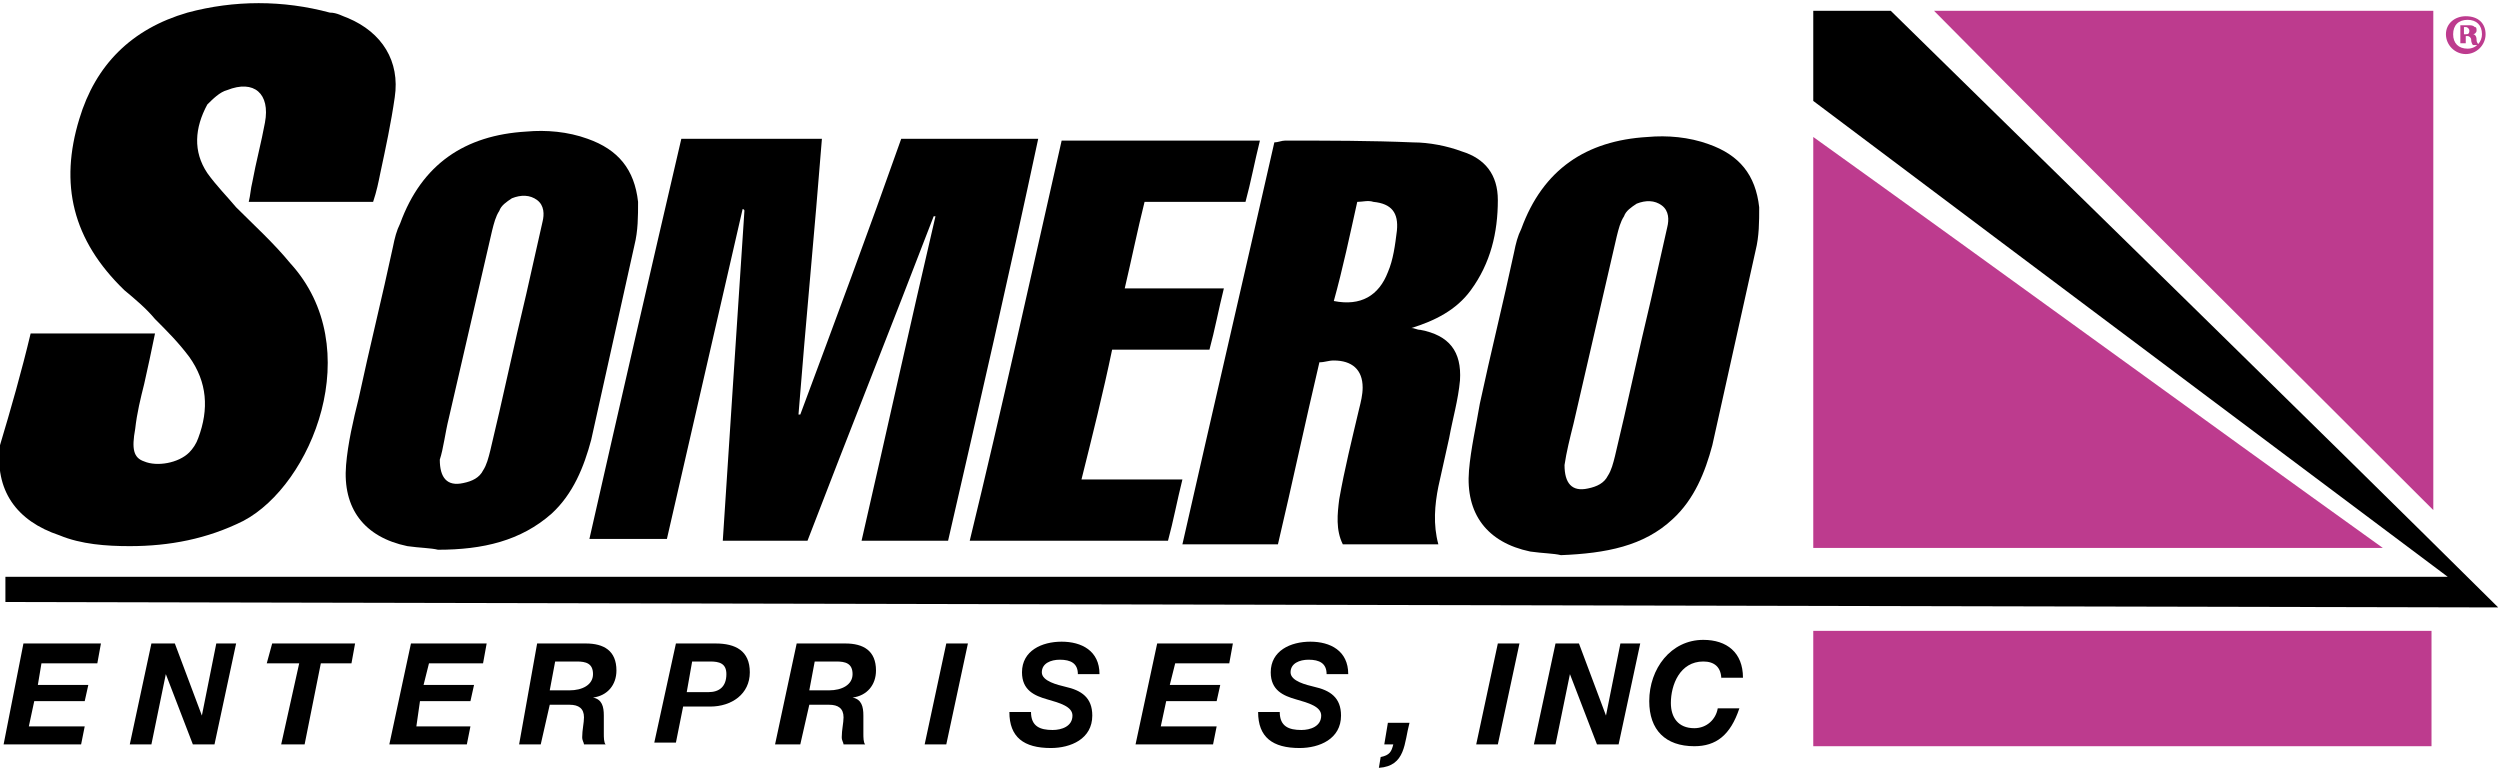 <svg xmlns="http://www.w3.org/2000/svg" xmlns:xlink="http://www.w3.org/1999/xlink" id="Layer_1" x="0px" y="0px" viewBox="0 0 138.7 42.6" style="enable-background:new 0 0 138.7 42.6;" xml:space="preserve"><style type="text/css">	.st0{fill:#BD3B8E;}</style><g>	<path class="st0" d="M135,28.3c-9.2-9.2-18.5-18.4-27.7-27.7H135V28.3z"></path>	<path class="st0" d="M132.2,30.4h-31.6V7.6C111.2,15.2,121.6,22.8,132.2,30.4"></path>	<rect x="100.6" y="35" class="st0" width="34.3" height="6.4"></rect>	<path class="st0" d="M137.9,1.9c0,0.6-0.5,1.1-1.1,1.1c-0.6,0-1.1-0.5-1.1-1.1c0-0.6,0.5-1,1.1-1C137.5,0.9,137.9,1.3,137.9,1.9   M136.1,1.9c0,0.5,0.3,0.8,0.8,0.8c0.5,0,0.8-0.4,0.8-0.8c0-0.5-0.3-0.8-0.8-0.8C136.4,1.1,136.1,1.4,136.1,1.9 M136.7,2.4h-0.2v-1  c0.1,0,0.2,0,0.4,0c0.2,0,0.3,0,0.4,0.1c0.1,0,0.1,0.1,0.1,0.2c0,0.1-0.1,0.2-0.2,0.2v0c0.1,0,0.2,0.1,0.2,0.3  c0,0.2,0.1,0.2,0.1,0.3h-0.3c0,0-0.1-0.1-0.1-0.3c0-0.1-0.1-0.2-0.2-0.2h-0.1V2.4z M136.7,1.9h0.1c0.1,0,0.2,0,0.2-0.2  c0-0.1-0.1-0.2-0.2-0.2c-0.1,0-0.1,0-0.1,0V1.9z"></path>	<polygon points="1.3,35.7 5.6,35.7 5.4,36.8 2.3,36.8 2.1,38 4.9,38 4.7,38.9 1.9,38.9 1.6,40.3 4.7,40.3 4.5,41.3 0.2,41.3  "></polygon>	<polygon points="8.4,35.7 9.7,35.7 11.2,39.7 11.2,39.7 12,35.7 13.1,35.7 11.9,41.3 10.7,41.3 9.2,37.4 9.2,37.4 8.4,41.3   7.2,41.3  "></polygon>	<polygon points="16.6,36.8 14.8,36.8 15.1,35.7 19.7,35.7 19.5,36.8 17.8,36.8 16.9,41.3 15.6,41.3  "></polygon>	<polygon points="22.8,35.7 27,35.7 26.8,36.8 23.8,36.8 23.5,38 26.3,38 26.1,38.9 23.3,38.9 23.1,40.3 26.1,40.3 25.9,41.3   21.6,41.3  "></polygon>	<path d="M29.8,35.7h2.7c1,0,1.7,0.4,1.7,1.5c0,0.8-0.5,1.4-1.3,1.5v0c0.5,0.1,0.6,0.5,0.6,1c0,0.2,0,0.6,0,1c0,0.2,0,0.5,0.1,0.6  h-1.2c0-0.1-0.1-0.2-0.1-0.4c0-0.4,0.1-0.8,0.1-1.1c0-0.5-0.3-0.7-0.8-0.7h-1.1l-0.5,2.2h-1.2L29.8,35.7z M30.5,38.3h1.1  c0.7,0,1.3-0.3,1.3-0.9c0-0.6-0.4-0.7-0.9-0.7h-1.2L30.5,38.3z"></path>	<path d="M37.5,35.7h2.2c1.1,0,1.9,0.4,1.9,1.6c0,1.2-1,1.9-2.2,1.9h-1.5l-0.4,2h-1.2L37.5,35.7z M38.1,38.4h1.2c0.6,0,1-0.3,1-1  c0-0.6-0.4-0.7-0.9-0.7h-1L38.1,38.4z"></path>	<path d="M44.2,35.7h2.7c1,0,1.7,0.4,1.7,1.5c0,0.8-0.5,1.4-1.3,1.5v0c0.5,0.1,0.6,0.5,0.6,1c0,0.2,0,0.6,0,1c0,0.2,0,0.5,0.1,0.6  h-1.2c0-0.1-0.1-0.2-0.1-0.4c0-0.4,0.1-0.8,0.1-1.1c0-0.5-0.3-0.7-0.8-0.7h-1.1l-0.5,2.2H43L44.2,35.7z M44.9,38.3H46  c0.7,0,1.3-0.3,1.3-0.9c0-0.6-0.4-0.7-0.9-0.7h-1.2L44.9,38.3z"></path>	<polygon points="52.5,35.7 53.7,35.7 52.5,41.3 51.3,41.3  "></polygon>	<path d="M57.2,39.5c0,0.8,0.5,1,1.2,1c0.5,0,1.1-0.2,1.1-0.8c0-0.5-0.7-0.7-1.4-0.9c-0.7-0.2-1.4-0.5-1.4-1.5  c0-1.2,1.1-1.7,2.2-1.7c1.1,0,2.1,0.5,2.1,1.8h-1.2c0-0.6-0.4-0.8-1-0.8c-0.5,0-1,0.2-1,0.7c0,0.5,0.9,0.7,1.3,0.8  c0.9,0.2,1.5,0.6,1.5,1.6c0,1.3-1.2,1.8-2.3,1.8c-1.5,0-2.3-0.6-2.3-2H57.2z"></path>	<polygon points="64.2,35.7 68.4,35.7 68.2,36.8 65.2,36.8 64.9,38 67.7,38 67.5,38.9 64.7,38.9 64.4,40.3 67.5,40.3 67.3,41.3   63,41.3  "></polygon>	<path d="M71,39.5c0,0.8,0.5,1,1.2,1c0.5,0,1.1-0.2,1.1-0.8c0-0.5-0.7-0.7-1.4-0.9c-0.7-0.2-1.4-0.5-1.4-1.5c0-1.2,1.1-1.7,2.2-1.7  c1.1,0,2.1,0.5,2.1,1.8h-1.2c0-0.6-0.4-0.8-1-0.8c-0.5,0-1,0.2-1,0.7c0,0.5,0.9,0.7,1.3,0.8c0.9,0.2,1.5,0.6,1.5,1.6  c0,1.3-1.2,1.8-2.3,1.8c-1.5,0-2.3-0.6-2.3-2H71z"></path>	<path d="M77,40.1h1.2c-0.3,1.1-0.2,2.4-1.7,2.5l0.1-0.6c0.5-0.1,0.6-0.3,0.7-0.7h-0.5L77,40.1z"></path>	<polygon points="83.1,35.7 84.3,35.7 83.1,41.3 81.9,41.3  "></polygon>	<polygon points="86.3,35.7 87.6,35.7 89.1,39.7 89.1,39.7 89.9,35.7 91,35.7 89.8,41.3 88.6,41.3 87.1,37.4 87.1,37.4 86.3,41.3   85.1,41.3  "></polygon>	<path d="M95.5,37.7c0-0.7-0.4-1-1-1c-1.3,0-1.8,1.3-1.8,2.3c0,0.8,0.4,1.4,1.3,1.4c0.7,0,1.2-0.5,1.3-1.1h1.2  c-0.5,1.5-1.3,2.1-2.5,2.1c-1.6,0-2.5-0.9-2.5-2.5c0-1.8,1.2-3.4,3-3.4c1.3,0,2.2,0.7,2.2,2.1H95.5z"></path>	<path d="M100.6,5.6v-5h4.3c11.1,10.9,22.4,21.9,33.7,33.1c-46.2-0.1-92.2-0.2-138.3-0.3c0-0.3,0-0.5,0-0.7c0-0.2,0-0.4,0-0.7h135.5  C135.8,32,112.3,14.4,100.6,5.6"></path>	<path d="M1.7,18.5h6.9c-0.2,1-0.4,1.9-0.6,2.8c-0.2,0.8-0.4,1.6-0.5,2.5c-0.2,1.1-0.1,1.6,0.5,1.8c0.7,0.3,1.9,0.1,2.5-0.5  c0.2-0.2,0.4-0.5,0.5-0.8c0.6-1.6,0.5-3.1-0.5-4.5c-0.6-0.8-1.2-1.4-1.9-2.1c-0.5-0.6-1.1-1.1-1.7-1.6C4,13.3,3.3,10.2,4.4,6.6  c0.9-3,2.9-5,6-5.9C13,0,15.7,0,18.3,0.7C18.7,0.7,19,0.9,19.3,1c1.9,0.8,2.9,2.4,2.6,4.4c-0.2,1.4-0.5,2.8-0.8,4.2  c-0.1,0.5-0.2,1-0.4,1.6h-6.9c0.1-0.4,0.1-0.7,0.2-1.1c0.2-1.1,0.5-2.2,0.7-3.3c0.3-1.6-0.6-2.4-2.1-1.8c-0.4,0.1-0.8,0.5-1.1,0.8  c-0.7,1.3-0.8,2.6,0,3.8c0.5,0.7,1.1,1.3,1.6,1.9c1,1,2.1,2,3,3.1c4.3,4.7,1.2,12.3-2.6,14.3c-2,1-4.1,1.4-6.3,1.4  c-1.3,0-2.7-0.1-3.9-0.6c-2.4-0.8-3.6-2.5-3.3-5C0.6,22.7,1.2,20.6,1.7,18.5"></path>	<path d="M41.2,11.6c-1.4,6.1-2.8,12.2-4.2,18.3h-4.3c1.7-7.5,3.4-14.9,5.1-22.2h7.8c-0.4,5.1-0.9,10.2-1.3,15.3c0,0,0.1,0,0.1,0  c1.9-5.1,3.8-10.2,5.6-15.3h7.6C56,15.2,54.3,22.6,52.6,30h-4.8c1.4-6.1,2.7-12,4.1-18c0,0-0.1,0-0.1,0c-2.3,6-4.7,12-7,18h-4.7  c0.4-6.2,0.8-12.2,1.2-18.3C41.3,11.6,41.2,11.6,41.2,11.6"></path>	<path d="M73.2,20.1c-0.8,3.4-1.5,6.7-2.3,10.1h-5.3c1.7-7.5,3.4-14.8,5.1-22.3c0.2,0,0.4-0.1,0.6-0.1c2.4,0,4.7,0,7.1,0.1  c0.9,0,1.9,0.2,2.7,0.5c1.3,0.4,2,1.3,2,2.7c0,1.8-0.4,3.5-1.5,5c-0.8,1.1-2,1.7-3.3,2.1c0.2,0,0.3,0.1,0.5,0.1  c1.6,0.3,2.3,1.2,2.2,2.8c-0.1,1.1-0.4,2.1-0.6,3.2c-0.2,0.9-0.4,1.8-0.6,2.7c-0.2,1-0.3,2.1,0,3.2h-5.3c-0.4-0.8-0.3-1.7-0.2-2.5  c0.3-1.7,0.7-3.3,1.1-5c0.1-0.4,0.2-0.8,0.2-1.2c0-1-0.6-1.5-1.6-1.5C73.7,20,73.5,20.1,73.2,20.1 M75.3,11.2  c-0.4,1.8-0.8,3.7-1.3,5.5c1.5,0.3,2.5-0.3,3-1.6c0.3-0.7,0.4-1.5,0.5-2.3c0.1-1-0.3-1.5-1.3-1.6C75.9,11.1,75.6,11.2,75.3,11.2"></path>	<path d="M86.6,30.8c-0.4-0.1-1-0.1-1.7-0.2c-2.4-0.5-3.6-2.1-3.4-4.5c0.1-1.2,0.4-2.5,0.6-3.7c0.6-2.8,1.3-5.6,1.9-8.4  c0.1-0.5,0.2-0.9,0.4-1.3c1.2-3.3,3.6-4.9,7-5.1c1.1-0.1,2.3,0,3.4,0.4c1.7,0.6,2.6,1.7,2.8,3.5c0,0.8,0,1.6-0.2,2.4  c-0.8,3.6-1.6,7.2-2.4,10.8c-0.4,1.5-1,3-2.2,4.1C91.2,30.3,89.1,30.7,86.6,30.8 M86.8,25.8c0,1,0.4,1.5,1.3,1.3  c0.5-0.1,0.9-0.3,1.1-0.7c0.2-0.3,0.3-0.7,0.4-1.1c0.7-2.9,1.3-5.8,2-8.7c0.3-1.3,0.6-2.7,0.9-4c0.1-0.4,0.1-0.9-0.3-1.2  c-0.4-0.3-0.9-0.3-1.4-0.1c-0.3,0.2-0.6,0.4-0.7,0.7c-0.2,0.3-0.3,0.7-0.4,1.1c-0.8,3.5-1.6,6.9-2.4,10.4  C87.1,24.3,86.9,25.1,86.8,25.8"></path>	<path d="M24.3,30.5c-0.4-0.1-1-0.1-1.7-0.2c-2.4-0.5-3.6-2.1-3.4-4.5c0.1-1.2,0.4-2.5,0.7-3.7c0.6-2.8,1.3-5.6,1.9-8.4  c0.1-0.5,0.2-0.9,0.4-1.3c1.2-3.3,3.6-4.9,7-5.1c1.1-0.1,2.3,0,3.4,0.4c1.7,0.6,2.6,1.7,2.8,3.5c0,0.8,0,1.6-0.2,2.4  c-0.8,3.6-1.6,7.2-2.4,10.8c-0.4,1.5-1,3-2.2,4.1C28.9,30,26.8,30.5,24.3,30.5 M24.4,25.5c0,1,0.4,1.5,1.3,1.3  c0.5-0.1,0.9-0.3,1.1-0.7c0.2-0.3,0.3-0.7,0.4-1.1c0.7-2.9,1.3-5.8,2-8.7c0.3-1.3,0.6-2.7,0.9-4c0.1-0.4,0.1-0.9-0.3-1.2  c-0.4-0.3-0.9-0.3-1.4-0.1c-0.3,0.2-0.6,0.4-0.7,0.7c-0.2,0.3-0.3,0.7-0.4,1.1c-0.8,3.5-1.6,6.9-2.4,10.4  C24.7,24,24.6,24.9,24.4,25.5"></path>	<path d="M58.9,7.8h11c-0.3,1.2-0.5,2.3-0.8,3.4h-5.6c-0.4,1.6-0.7,3.1-1.1,4.8h5.5c-0.3,1.2-0.5,2.3-0.8,3.4h-5.4  c-0.5,2.4-1.1,4.8-1.7,7.2h5.6c-0.3,1.2-0.5,2.3-0.8,3.4h-11C55.6,22.6,57.2,15.3,58.9,7.8"></path></g></svg>